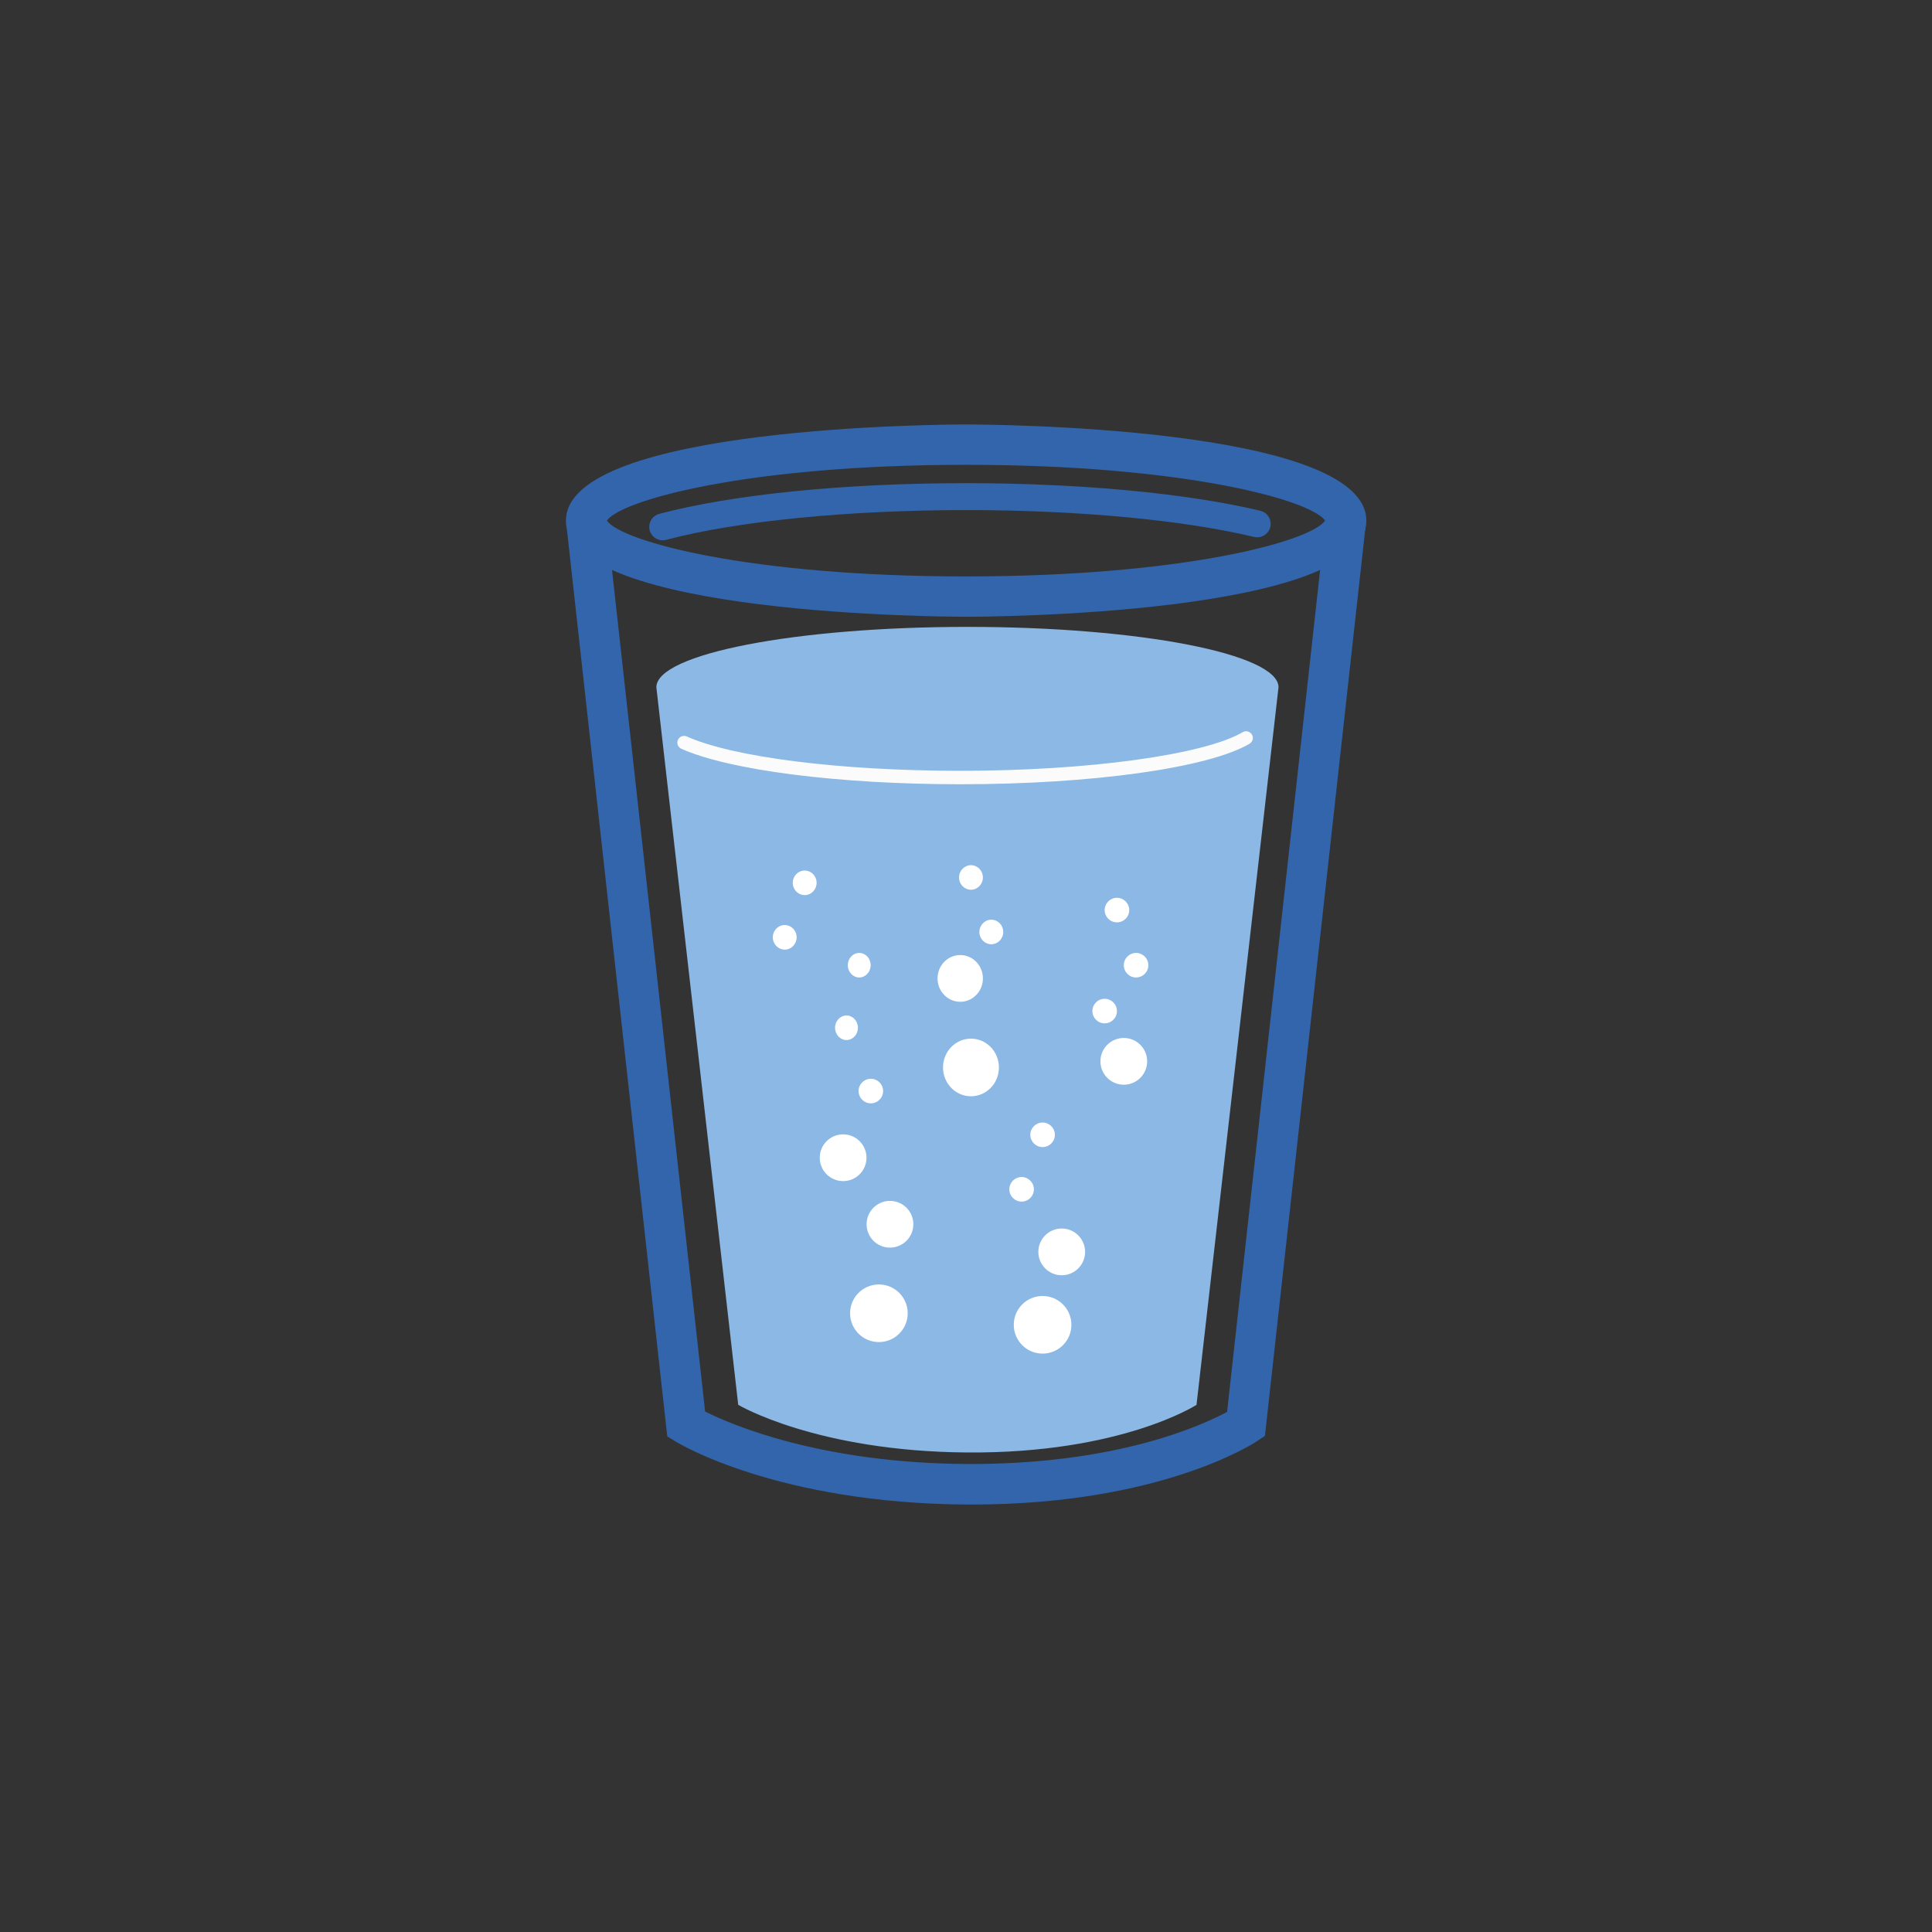 <?xml version="1.0" encoding="UTF-8" standalone="no"?>
<!DOCTYPE svg PUBLIC "-//W3C//DTD SVG 1.1//EN" "http://www.w3.org/Graphics/SVG/1.1/DTD/svg11.dtd">
<svg width="100%" height="100%" viewBox="0 0 700 700" version="1.1" xmlns="http://www.w3.org/2000/svg" xmlns:xlink="http://www.w3.org/1999/xlink" xml:space="preserve" xmlns:serif="http://www.serif.com/" style="fill-rule:evenodd;clip-rule:evenodd;stroke-linejoin:round;stroke-miterlimit:2;">
    <rect x="0" y="0" width="700" height="700" fill="#333333" stroke="none"/>
    <g transform="matrix(1,0,0,1,150,150)">
        <path d="M200.52,77.13C138.27,77.13 87.81,86.91 87.81,99L117.47,359C117.47,359 145.83,375.88 200.52,376.26C256.28,376.65 283.52,359 283.52,359L313.23,99C313.23,86.91 262.77,77.13 200.52,77.13Z" style="fill:rgb(139,184,228);fill-rule:nonzero;"/>
    </g>
    <g transform="matrix(1,0,0,1,150,150)">
        <path d="M200,73.47C194.08,73.47 55.05,73.08 55.05,38.63C55.05,4.18 194.05,3.79 200.05,3.79C206.05,3.79 345.05,4.19 345.05,38.63C345.05,73.07 205.92,73.47 200,73.47ZM69.88,38.63C75.11,46.15 121.33,58.85 200,58.85C278.67,58.85 324.89,46.15 330.12,38.63C324.89,31.11 278.67,18.41 200,18.41C121.33,18.41 75.11,31.11 69.88,38.63Z" style="fill:rgb(50,101,171);fill-rule:nonzero;"/>
    </g>
    <g transform="matrix(1,0,0,1,150,150)">
        <path d="M90.1,45.76C90.099,45.76 90.099,45.76 90.098,45.76C87.426,45.76 85.228,43.562 85.228,40.89C85.228,38.684 86.727,36.741 88.86,36.18C115.54,29.12 156.05,25.06 200,25.06C241.18,25.06 280.06,28.7 306.65,35.06C308.837,35.581 310.393,37.552 310.393,39.8C310.393,42.473 308.193,44.673 305.52,44.673C305.139,44.673 304.76,44.628 304.39,44.54C278.5,38.36 240.45,34.81 200,34.81C157.49,34.81 116.87,38.81 91.35,45.6C90.942,45.708 90.522,45.762 90.1,45.76Z" style="fill:rgb(50,101,171);fill-rule:nonzero;"/>
    </g>
    <g transform="matrix(1,0,0,1,150,150)">
        <path d="M202.21,395.12L200,395.12C132,394.63 96.29,373.21 94.81,372.3L91.76,370.43L55.14,39.43L69.68,37.82L105.48,361.43C115.06,366.23 147.28,380.09 200.1,380.43C254.48,380.73 285.52,366.43 294.6,361.55L330.37,37.83L344.91,39.44L308.31,370.25L305.47,372.14C304.05,373.09 270.23,395.12 202.21,395.12Z" style="fill:rgb(50,101,171);fill-rule:nonzero;"/>
    </g>
    <g transform="matrix(1,0,0,1,150,150)">
        <path d="M198,134.15C153.85,134.15 114.09,129.08 96.71,121.22C95.914,120.797 95.415,119.966 95.415,119.065C95.415,117.727 96.516,116.625 97.855,116.625C98.147,116.625 98.436,116.678 98.71,116.78C115.51,124.37 154.48,129.28 197.99,129.28C244.14,129.28 286.2,123.51 300.27,115.28C300.643,115.061 301.068,114.946 301.5,114.946C302.835,114.946 303.934,116.045 303.934,117.38C303.934,118.243 303.475,119.044 302.73,119.48C287.78,128.25 245.69,134.15 198,134.15Z" style="fill:rgb(251,251,251);fill-rule:nonzero;"/>
    </g>
    <g transform="matrix(1,0,0,1,150,150)">
        <circle cx="168.44" cy="325.82" r="10.44" style="fill:white;"/>
    </g>
    <g transform="matrix(1,0,0,1,150,150)">
        <circle cx="172.45" cy="293.57" r="8.47" style="fill:white;"/>
    </g>
    <g transform="matrix(1,0,0,1,150,150)">
        <circle cx="155.48" cy="269.47" r="8.47" style="fill:white;"/>
    </g>
    <g transform="matrix(1,0,0,1,150,150)">
        <circle cx="165.52" cy="245.31" r="4.45" style="fill:white;"/>
    </g>
    <g transform="matrix(1,0,0,1,150,150)">
        <ellipse cx="201.8" cy="236.76" rx="10.13" ry="10.44" style="fill:white;"/>
    </g>
    <g transform="matrix(1,0,0,1,150,150)">
        <ellipse cx="197.91" cy="204.5" rx="8.22" ry="8.47" style="fill:white;"/>
    </g>
    <g transform="matrix(1,0,0,1,150,150)">
        <ellipse cx="209.17" cy="187.67" rx="4.32" ry="4.45" style="fill:white;"/>
    </g>
    <g transform="matrix(1,0,0,1,150,150)">
        <ellipse cx="201.8" cy="167.92" rx="4.32" ry="4.45" style="fill:white;"/>
    </g>
    <g transform="matrix(1,0,0,1,150,150)">
        <ellipse cx="134.32" cy="189.61" rx="4.32" ry="4.45" style="fill:white;"/>
    </g>
    <g transform="matrix(1,0,0,1,150,150)">
        <ellipse cx="141.55" cy="169.86" rx="4.32" ry="4.45" style="fill:white;"/>
    </g>
    <g transform="matrix(1,0,0,1,150,150)">
        <circle cx="227.75" cy="330" r="10.44" style="fill:white;"/>
    </g>
    <g transform="matrix(1,0,0,1,150,150)">
        <circle cx="234.68" cy="303.58" r="8.47" style="fill:white;"/>
    </g>
    <g transform="matrix(1,0,0,1,150,150)">
        <circle cx="220.15" cy="280.91" r="4.45" style="fill:white;"/>
    </g>
    <g transform="matrix(1,0,0,1,150,150)">
        <circle cx="227.75" cy="261.16" r="4.45" style="fill:white;"/>
    </g>
    <g transform="matrix(1,0,0,1,150,150)">
        <circle cx="257.17" cy="234.54" r="8.47" style="fill:white;"/>
    </g>
    <g transform="matrix(1,0,0,1,150,150)">
        <circle cx="250.24" cy="216.33" r="4.45" style="fill:white;"/>
    </g>
    <g transform="matrix(1,0,0,1,150,150)">
        <circle cx="261.62" cy="199.71" r="4.45" style="fill:white;"/>
    </g>
    <g transform="matrix(1,0,0,1,150,150)">
        <circle cx="254.69" cy="179.74" r="4.45" style="fill:white;"/>
    </g>
    <g transform="matrix(1,0,0,1,150,150)">
        <ellipse cx="156.7" cy="222.38" rx="4.14" ry="4.45" style="fill:white;"/>
    </g>
    <g transform="matrix(1,0,0,1,150,150)">
        <ellipse cx="161.32" cy="199.71" rx="4.14" ry="4.45" style="fill:white;"/>
    </g>
</svg>
